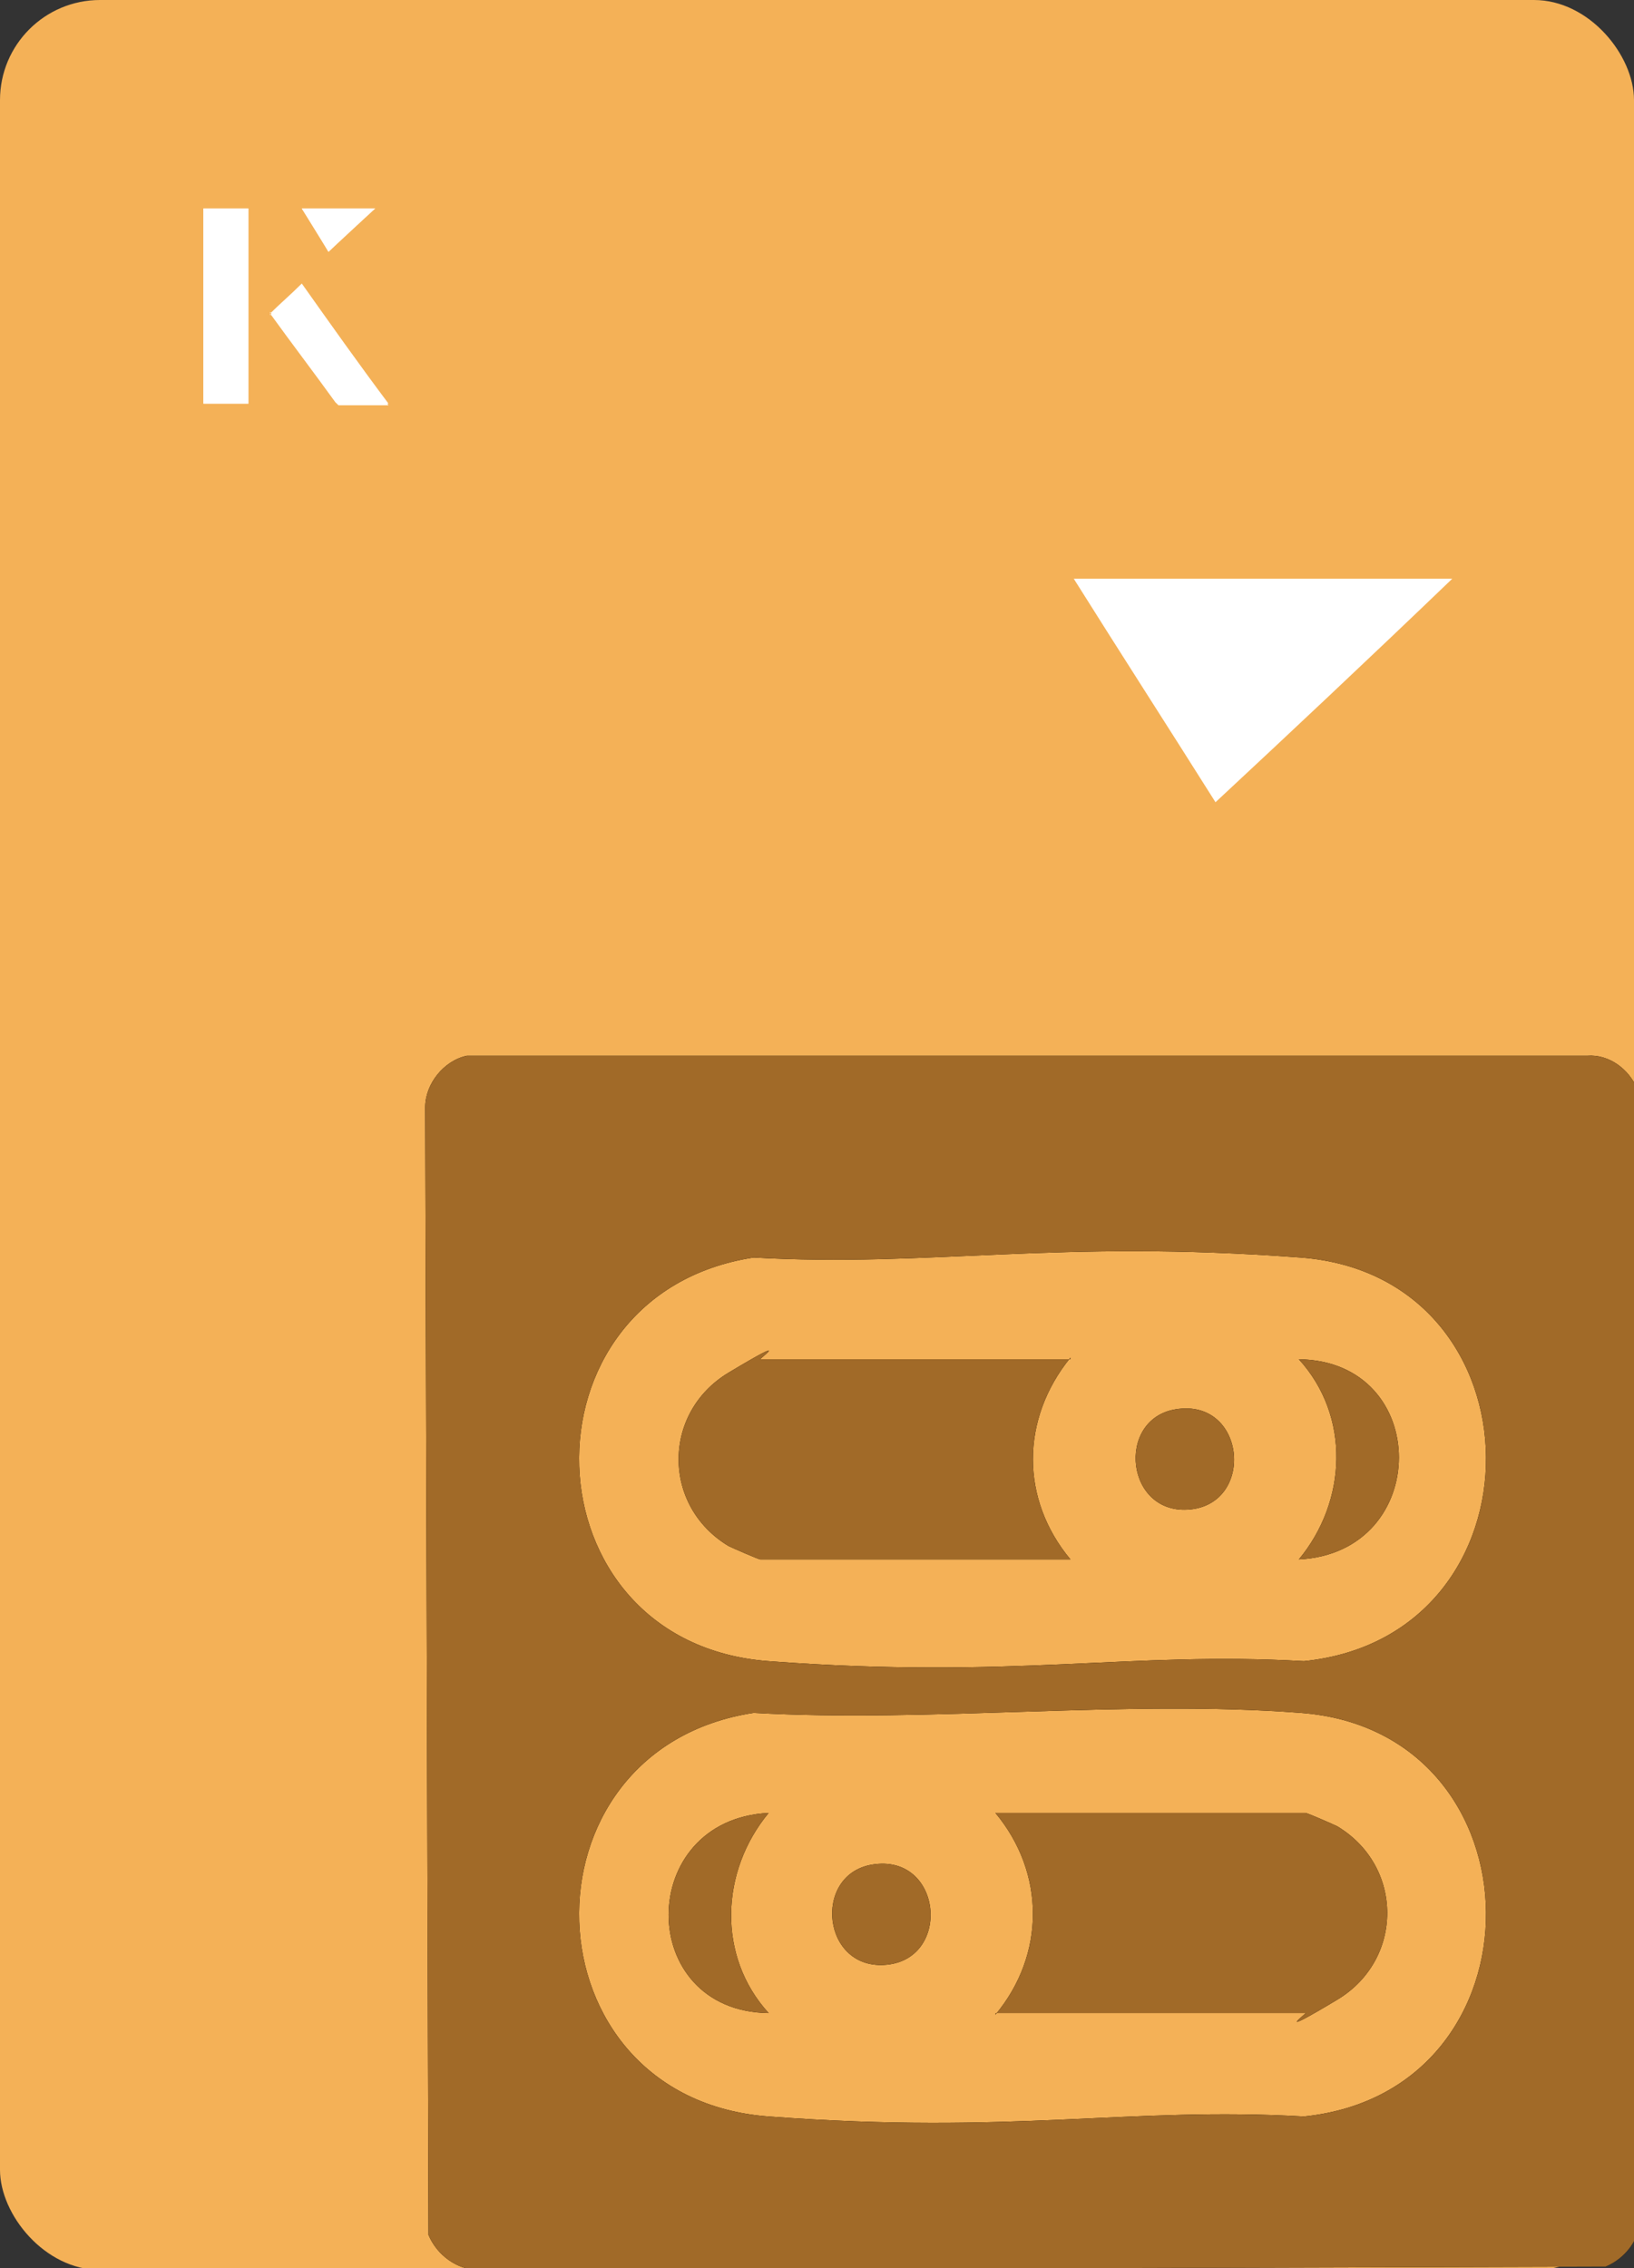 <?xml version="1.0" encoding="UTF-8"?>
<svg id="Layer_1" data-name="Layer 1" xmlns="http://www.w3.org/2000/svg" viewBox="0 0 98 136">
  <rect x="0" y="0" width="98" height="136" fill="#333333" stroke="none"/>
  <defs>
    <style>
      .cls-1 {
        fill: #fff;
      }

      .cls-2 {
        fill: #a16a28;
      }

      .cls-3 {
        fill: #f4b157;
      }
    </style>
  </defs>
  <rect class="cls-3" x="0" y="0" width="98" height="136.1" rx="6" ry="6" transform="translate(98 136.1) rotate(-180)"/>
  <g>
    <g>
      <path class="cls-1" d="M14.9,12.5h-2.7v11.7h2.7v-11.7ZM16.2,18.8c1.3,1.8,2.6,3.5,3.9,5.3,0,0,.2.2.2.2,1,0,1.9,0,3,0-1.8-2.5-3.5-4.8-5.2-7.2-.7.6-1.3,1.2-1.9,1.8ZM19.7,15.1c.8-.8,1.8-1.7,2.8-2.6h-4.4c.5.8,1.1,1.7,1.6,2.6Z"/>
      <path class="cls-1" d="M14.9,12.5v11.7h-2.7v-11.7h2.7Z"/>
      <path class="cls-1" d="M16.2,18.8c.6-.6,1.2-1.1,1.9-1.8,1.7,2.4,3.4,4.8,5.2,7.2-1.1,0-2,0-3,0,0,0-.2,0-.2-.2-1.3-1.8-2.6-3.5-3.9-5.3Z"/>
      <polygon class="cls-1" points="19.7 15.1 18.1 12.5 22.5 12.5 19.7 15.1"/>
    </g>
    <path class="cls-1" d="M72.9,48.1c-2.9-4.6-5.8-9.1-8.5-13.4h22.7c-5,4.8-9.9,9.4-14.2,13.4Z"/>
  </g>
  <g>
    <g>
      <path d="M28,63.3h67.2c1.3-.1,2.5.8,3,2l.2,67.6c0,1.3-.9,2.5-2.1,3l-67.6.2c-1.3,0-2.5-.9-3-2.1l-.2-67.6c0-1.4,1.1-2.8,2.5-3.1ZM45.2,75.4c-14.4,2.2-13.8,23.1.9,24.2s21.6-.6,32.1,0c14.7-1.5,14.5-23.1-.2-24.2s-22.2.6-32.8,0ZM45.2,102.7c-14.4,2.2-13.8,23.1.9,24.2s21.6-.6,32.1,0c14.7-1.5,14.5-23.1-.2-24.2-10.5-.8-22.2.6-32.8,0Z"/>
      <path d="M64.2,81.4c-3,3.7-3,8.5,0,12.1h-18.6c-.1,0-1.7-.7-1.9-.8-4-2.4-4-8,0-10.4s1.8-.8,1.9-.8h18.6Z"/>
      <path d="M77.9,93.5c2.9-3.5,3.1-8.6,0-12,8,.1,8,11.6,0,12Z"/>
      <path d="M70.5,84.5c4.2-.7,4.8,5.6.9,6s-4.5-5.4-.9-6Z"/>
      <path d="M59.7,120.8c3-3.6,3-8.5,0-12.1h18.6c.1,0,1.7.7,1.9.8,4,2.4,4,8,0,10.4s-1.8.8-1.9.8h-18.6Z"/>
      <path d="M46.1,108.7c-2.9,3.5-3.1,8.6,0,12-8-.1-8-11.6,0-12Z"/>
      <path d="M52.3,111.8c4.2-.7,4.8,5.6.9,6s-4.5-5.4-.9-6Z"/>
    </g>
    <g>
      <path class="cls-2" d="M28,63.3h67.2c1.3-.1,2.5.8,3,2l.2,67.6c0,1.3-.9,2.5-2.1,3l-67.6.2c-1.3,0-2.5-.9-3-2.1l-.2-67.6c0-1.4,1.1-2.8,2.5-3.1ZM45.2,75.4c-14.4,2.2-13.8,23.1.9,24.2s21.6-.6,32.1,0c14.7-1.5,14.5-23.1-.2-24.2s-22.2.6-32.8,0ZM45.2,102.7c-14.4,2.2-13.8,23.1.9,24.2s21.6-.6,32.1,0c14.7-1.5,14.5-23.1-.2-24.2-10.5-.8-22.2.6-32.8,0Z"/>
      <path class="cls-2" d="M64.2,81.4c-3,3.7-3,8.5,0,12.1h-18.6c-.1,0-1.7-.7-1.9-.8-4-2.4-4-8,0-10.4s1.8-.8,1.9-.8h18.6Z"/>
      <path class="cls-2" d="M77.9,93.5c2.9-3.5,3.1-8.6,0-12,8,.1,8,11.6,0,12Z"/>
      <path class="cls-2" d="M70.5,84.5c4.2-.7,4.8,5.6.9,6s-4.5-5.4-.9-6Z"/>
      <path class="cls-2" d="M59.7,120.8c3-3.6,3-8.5,0-12.1h18.6c.1,0,1.7.7,1.9.8,4,2.4,4,8,0,10.4s-1.8.8-1.9.8h-18.6Z"/>
      <path class="cls-2" d="M46.1,108.7c-2.9,3.5-3.1,8.6,0,12-8-.1-8-11.6,0-12Z"/>
      <path class="cls-2" d="M52.3,111.8c4.2-.7,4.8,5.6.9,6s-4.5-5.4-.9-6Z"/>
    </g>
  </g>
</svg>